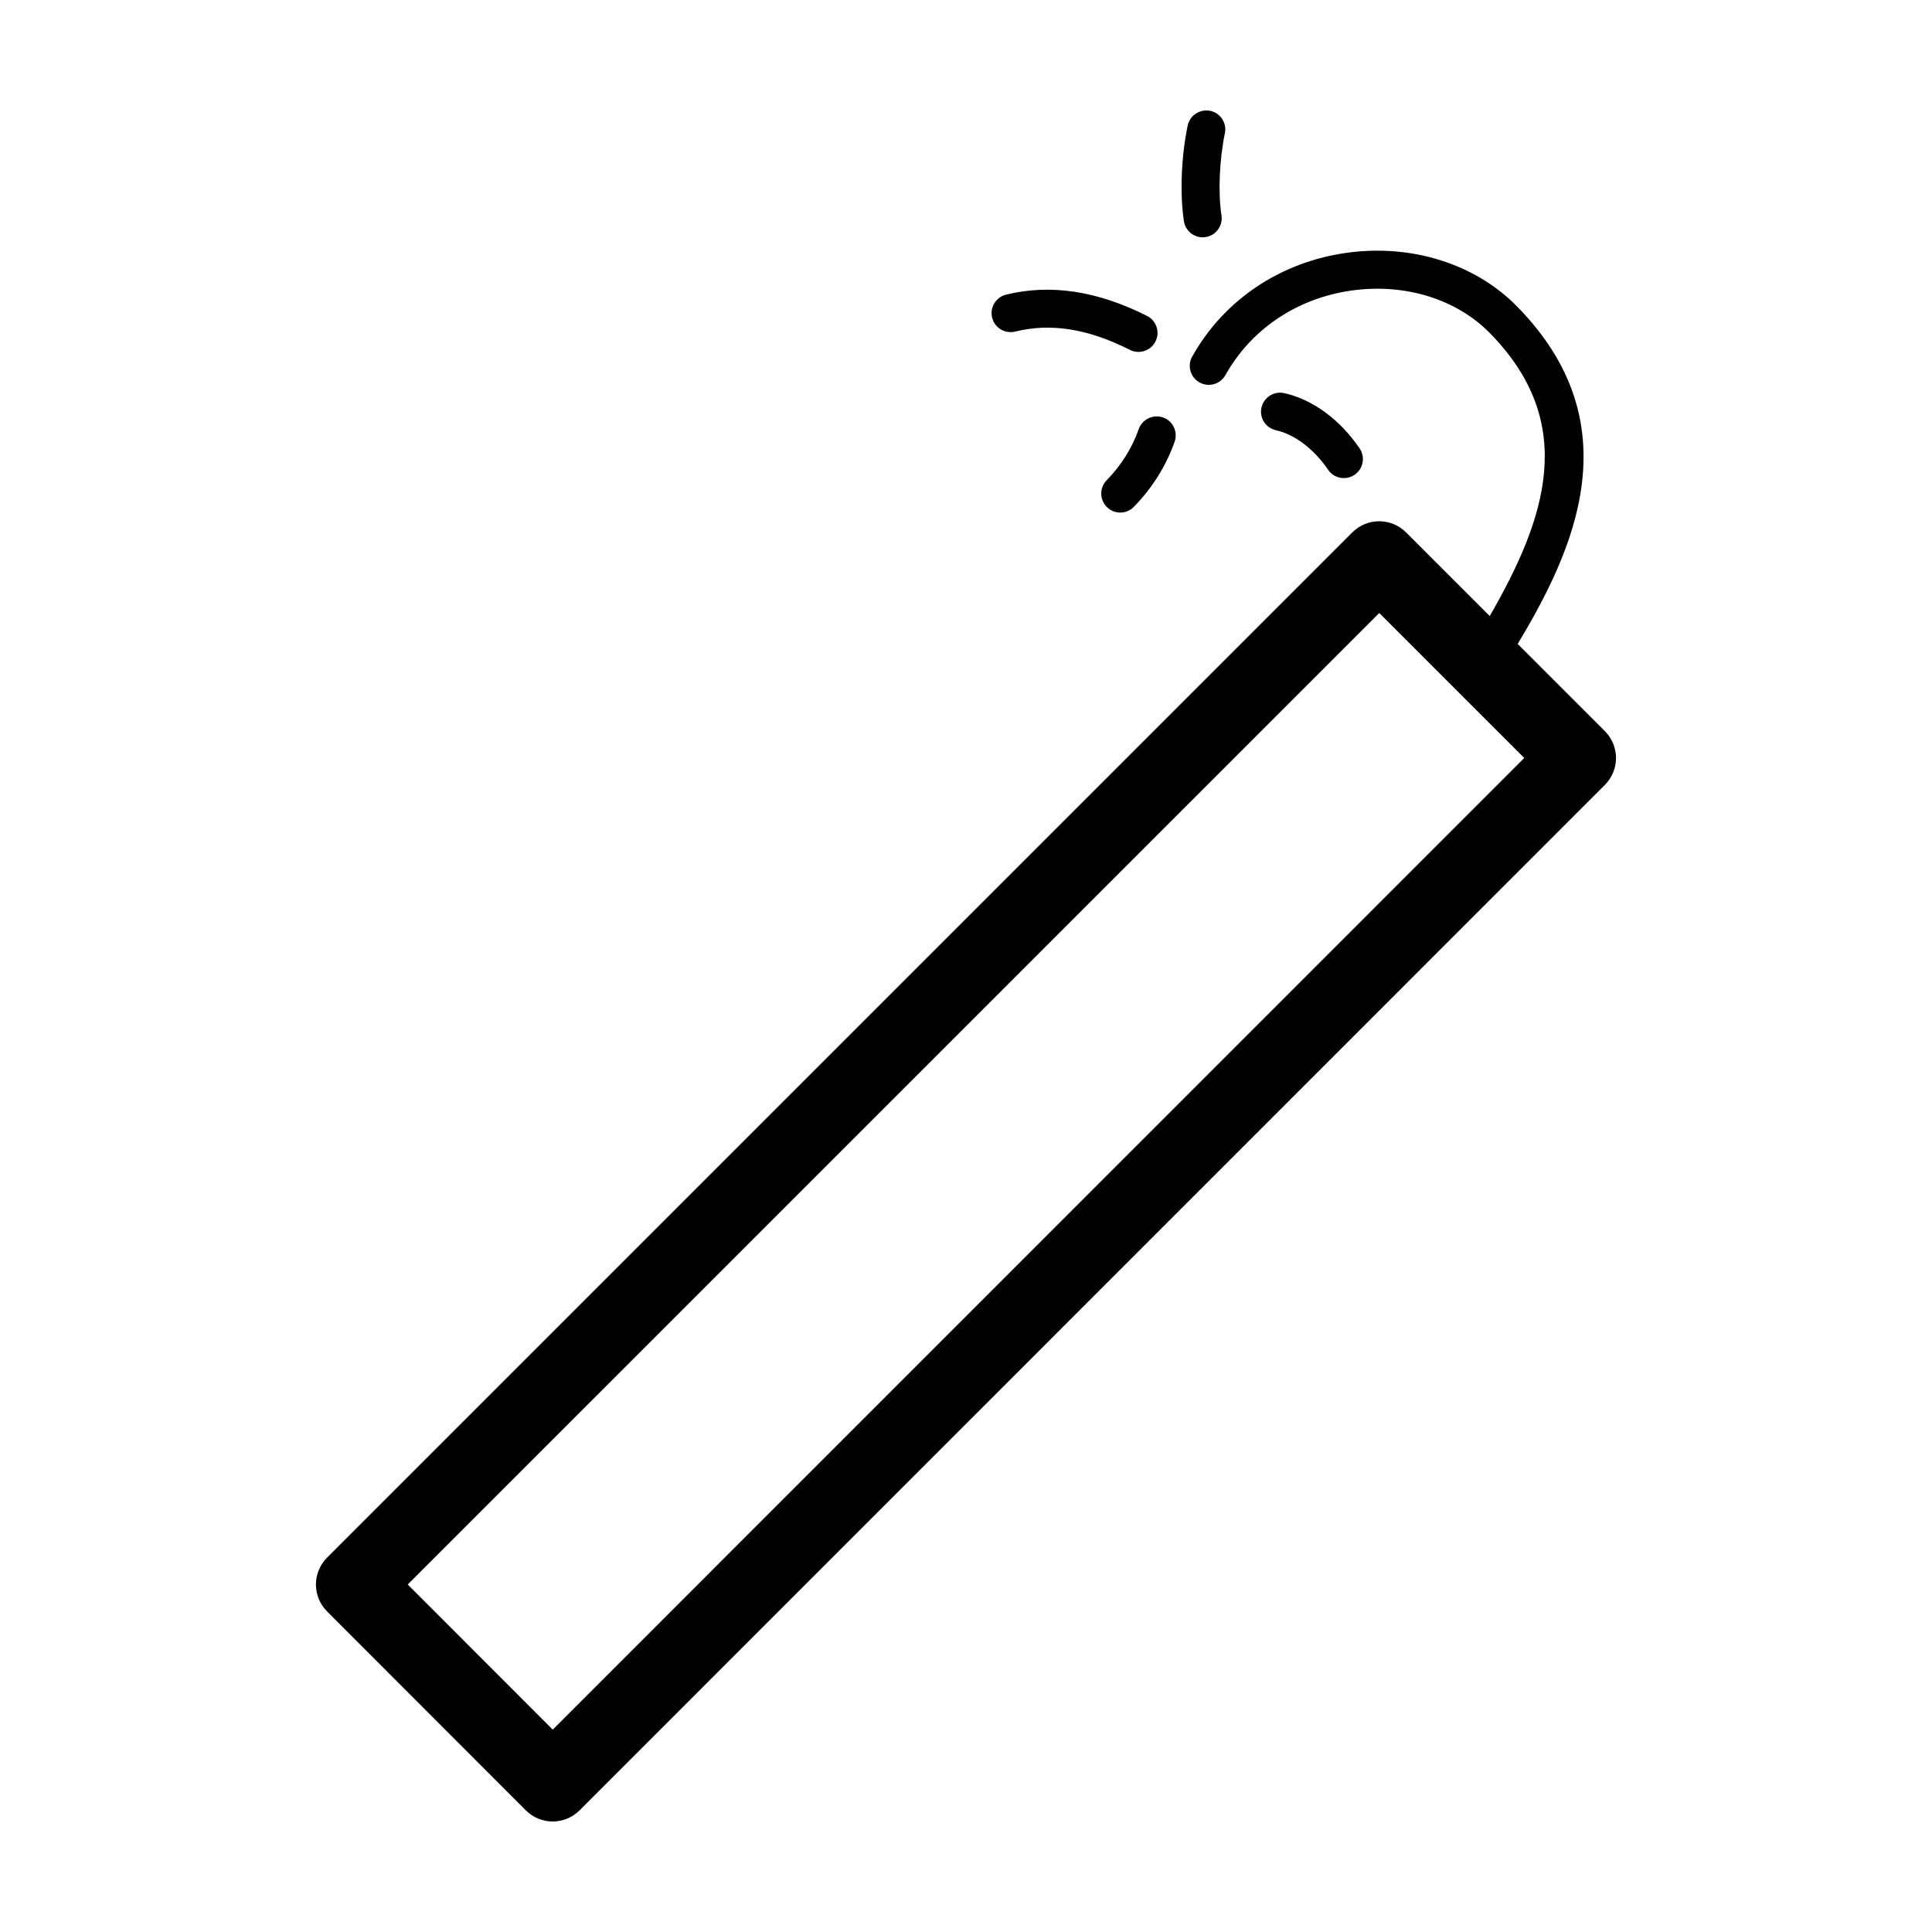 <?xml version="1.0" encoding="UTF-8"?>
<!-- Uploaded to: ICON Repo, www.svgrepo.com, Generator: ICON Repo Mixer Tools -->
<svg fill="#000000" width="800px" height="800px" version="1.1" viewBox="144 144 512 512" xmlns="http://www.w3.org/2000/svg">
 <path d="m569.31 337.75-23.102-23.102c14.746-24.57 30.598-58.191-0.238-89.5-10.992-11.18-27.73-16.484-44.785-14.191-17.738 2.387-32.762 12.418-41.238 27.539-1.359 2.422-0.492 5.496 1.941 6.852 2.414 1.355 5.492 0.5 6.856-1.934 6.898-12.324 19.207-20.512 33.773-22.465 13.945-1.867 27.473 2.344 36.258 11.27 23.504 23.871 14.984 49.105 0.02 75.039l-22.168-22.168c-3.934-3.934-10.312-3.934-14.246 0l-271.7 271.7c-3.934 3.934-3.934 10.312-0.004 14.246l52.668 52.719c1.887 1.891 4.453 2.957 7.133 2.957 2.672 0 5.234-1.066 7.125-2.957l271.71-271.75c3.934-3.938 3.934-10.312-0.008-14.246zm-278.83 264.62-38.426-38.461 257.47-257.46 38.414 38.422zm116.45-374.18c-0.672-2.699 0.977-5.43 3.68-6.102 11.723-2.898 24.297-0.996 37.383 5.644 2.488 1.258 3.477 4.293 2.215 6.769-0.887 1.754-2.66 2.762-4.504 2.762-0.766 0-1.547-0.172-2.273-0.543-11.023-5.598-20.969-7.184-30.406-4.848-2.727 0.645-5.43-0.984-6.094-3.684zm45.27 26.434c2.625 0.922 4.012 3.793 3.094 6.418-2.215 6.348-5.953 12.316-10.812 17.281-0.984 1.004-2.293 1.512-3.598 1.512-1.273 0-2.543-0.48-3.527-1.441-1.988-1.945-2.016-5.144-0.07-7.129 3.82-3.894 6.758-8.578 8.488-13.543 0.926-2.621 3.809-3.992 6.426-3.098zm29.949 3.391c-2.727-0.594-4.449-3.273-3.848-5.996 0.59-2.715 3.324-4.43 5.992-3.844 7.508 1.637 14.801 6.988 20.02 14.66 1.559 2.301 0.961 5.438-1.34 6.996-0.875 0.59-1.859 0.871-2.832 0.871-1.617 0-3.203-0.77-4.176-2.207-3.723-5.481-8.891-9.395-13.816-10.48zm-24.395-55.402c-1.102-7.164-0.719-17.109 0.992-25.336 0.57-2.734 3.273-4.43 5.953-3.91 2.727 0.562 4.481 3.234 3.906 5.961-1.457 7.031-1.82 15.773-0.898 21.754 0.422 2.75-1.465 5.324-4.211 5.75-0.258 0.039-0.523 0.059-0.777 0.059-2.438-0.004-4.582-1.789-4.965-4.277z"/>
</svg>